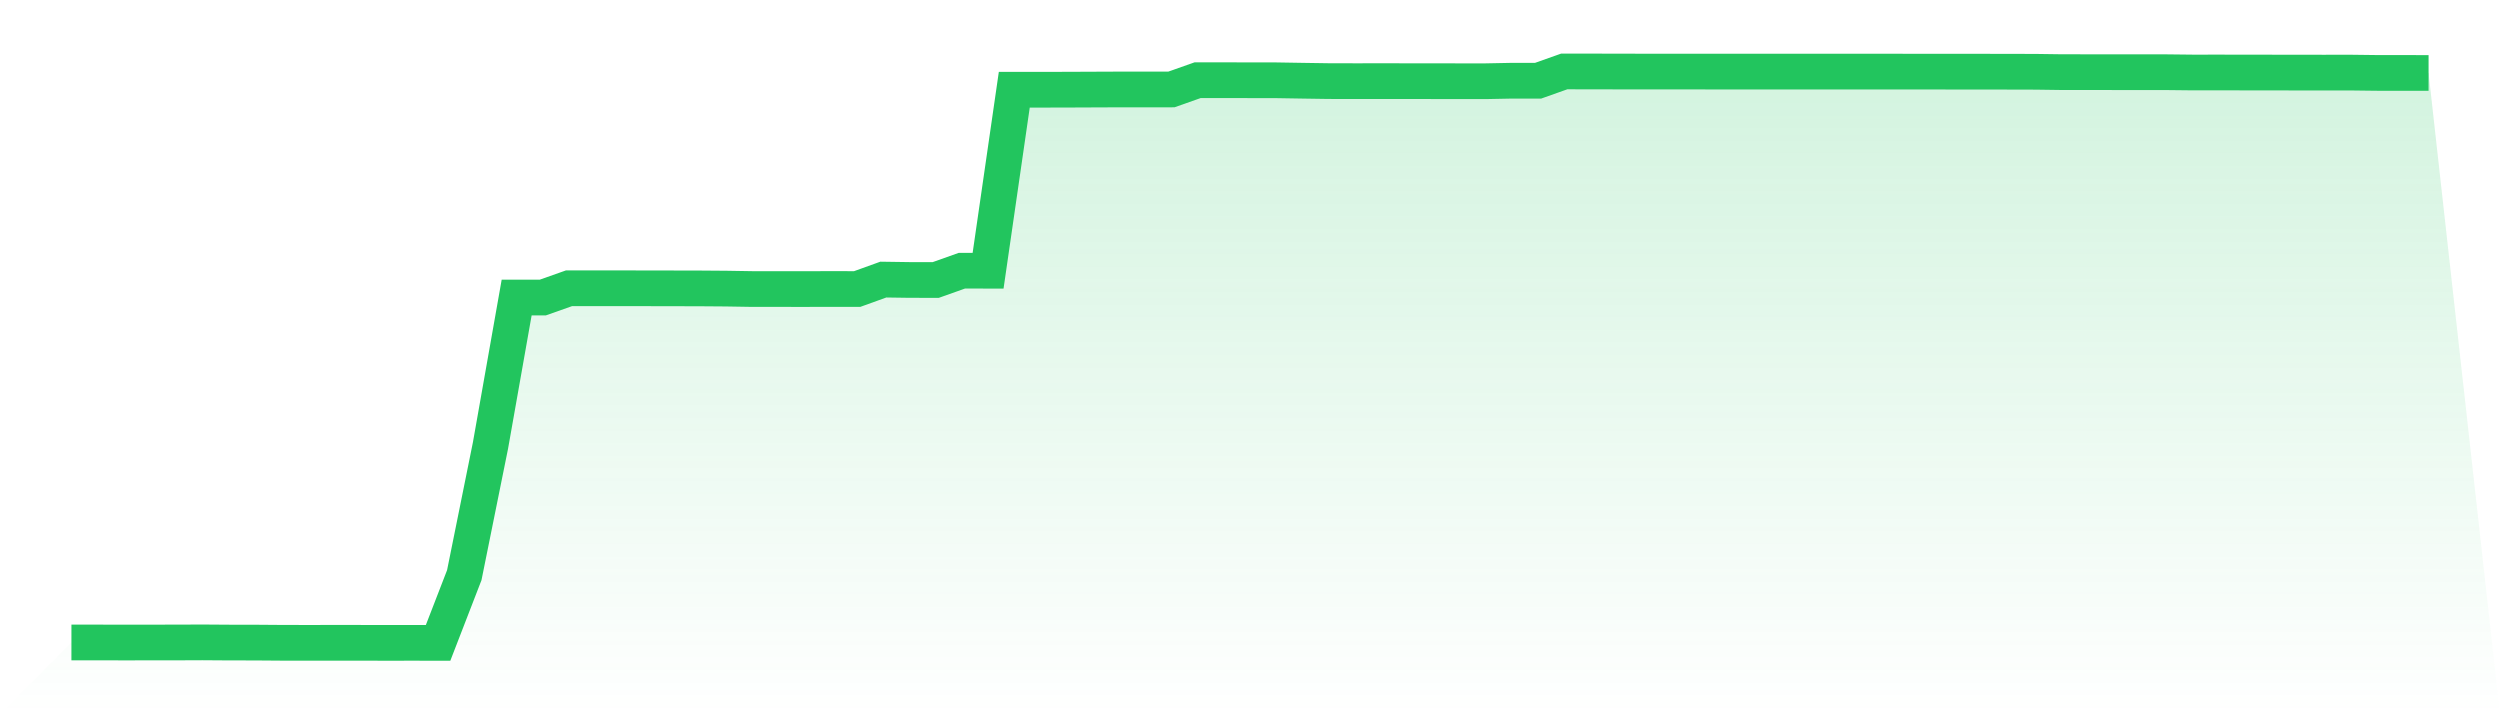<svg viewBox="0 0 140 40" xmlns="http://www.w3.org/2000/svg">
<defs>
<linearGradient id="gradient" x1="0" x2="0" y1="0" y2="1">
<stop offset="0%" stop-color="#22c55e" stop-opacity="0.2"/>
<stop offset="100%" stop-color="#22c55e" stop-opacity="0"/>
</linearGradient>
</defs>
<path d="M4,35.978 L4,35.978 L5.467,35.979 L6.933,35.981 L8.4,35.98 L9.867,35.979 L11.333,35.973 L12.8,35.983 L14.267,35.985 L15.733,35.996 L17.2,35.999 L18.667,35.997 L20.133,35.998 L21.6,36 L23.067,35.999 L24.533,36 L26,32.208 L27.467,24.949 L28.933,16.661 L30.4,16.661 L31.867,16.142 L33.333,16.143 L34.8,16.143 L36.267,16.145 L37.733,16.148 L39.2,16.151 L40.667,16.162 L42.133,16.186 L43.6,16.186 L45.067,16.187 L46.533,16.184 L48,16.186 L49.467,15.657 L50.933,15.678 L52.4,15.68 L53.867,15.159 L55.333,15.16 L56.8,5.024 L58.267,5.025 L59.733,5.022 L61.2,5.016 L62.667,5.01 L64.133,5.011 L65.6,5.009 L67.067,4.491 L68.533,4.491 L70,4.494 L71.467,4.496 L72.933,4.52 L74.4,4.542 L75.867,4.545 L77.333,4.544 L78.8,4.545 L80.267,4.546 L81.733,4.549 L83.2,4.549 L84.667,4.52 L86.133,4.521 L87.6,4 L89.067,4.002 L90.533,4.005 L92,4.008 L93.467,4.008 L94.933,4.008 L96.4,4.009 L97.867,4.009 L99.333,4.009 L100.8,4.01 L102.267,4.01 L103.733,4.009 L105.2,4.009 L106.667,4.011 L108.133,4.011 L109.6,4.013 L111.067,4.014 L112.533,4.016 L114,4.02 L115.467,4.04 L116.933,4.041 L118.4,4.042 L119.867,4.042 L121.333,4.044 L122.8,4.06 L124.267,4.059 L125.733,4.061 L127.2,4.063 L128.667,4.065 L130.133,4.067 L131.6,4.065 L133.067,4.083 L134.533,4.085 L136,4.086 L140,40 L0,40 z" fill="url(#gradient)"/>
<path d="M4,35.978 L4,35.978 L5.467,35.979 L6.933,35.981 L8.4,35.98 L9.867,35.979 L11.333,35.973 L12.8,35.983 L14.267,35.985 L15.733,35.996 L17.2,35.999 L18.667,35.997 L20.133,35.998 L21.6,36 L23.067,35.999 L24.533,36 L26,32.208 L27.467,24.949 L28.933,16.661 L30.4,16.661 L31.867,16.142 L33.333,16.143 L34.8,16.143 L36.267,16.145 L37.733,16.148 L39.2,16.151 L40.667,16.162 L42.133,16.186 L43.6,16.186 L45.067,16.187 L46.533,16.184 L48,16.186 L49.467,15.657 L50.933,15.678 L52.4,15.68 L53.867,15.159 L55.333,15.16 L56.8,5.024 L58.267,5.025 L59.733,5.022 L61.2,5.016 L62.667,5.01 L64.133,5.011 L65.6,5.009 L67.067,4.491 L68.533,4.491 L70,4.494 L71.467,4.496 L72.933,4.52 L74.4,4.542 L75.867,4.545 L77.333,4.544 L78.8,4.545 L80.267,4.546 L81.733,4.549 L83.2,4.549 L84.667,4.52 L86.133,4.521 L87.6,4 L89.067,4.002 L90.533,4.005 L92,4.008 L93.467,4.008 L94.933,4.008 L96.4,4.009 L97.867,4.009 L99.333,4.009 L100.8,4.01 L102.267,4.01 L103.733,4.009 L105.2,4.009 L106.667,4.011 L108.133,4.011 L109.6,4.013 L111.067,4.014 L112.533,4.016 L114,4.02 L115.467,4.04 L116.933,4.041 L118.4,4.042 L119.867,4.042 L121.333,4.044 L122.8,4.06 L124.267,4.059 L125.733,4.061 L127.2,4.063 L128.667,4.065 L130.133,4.067 L131.6,4.065 L133.067,4.083 L134.533,4.085 L136,4.086" fill="none" stroke="#22c55e" stroke-width="2"/>
</svg>